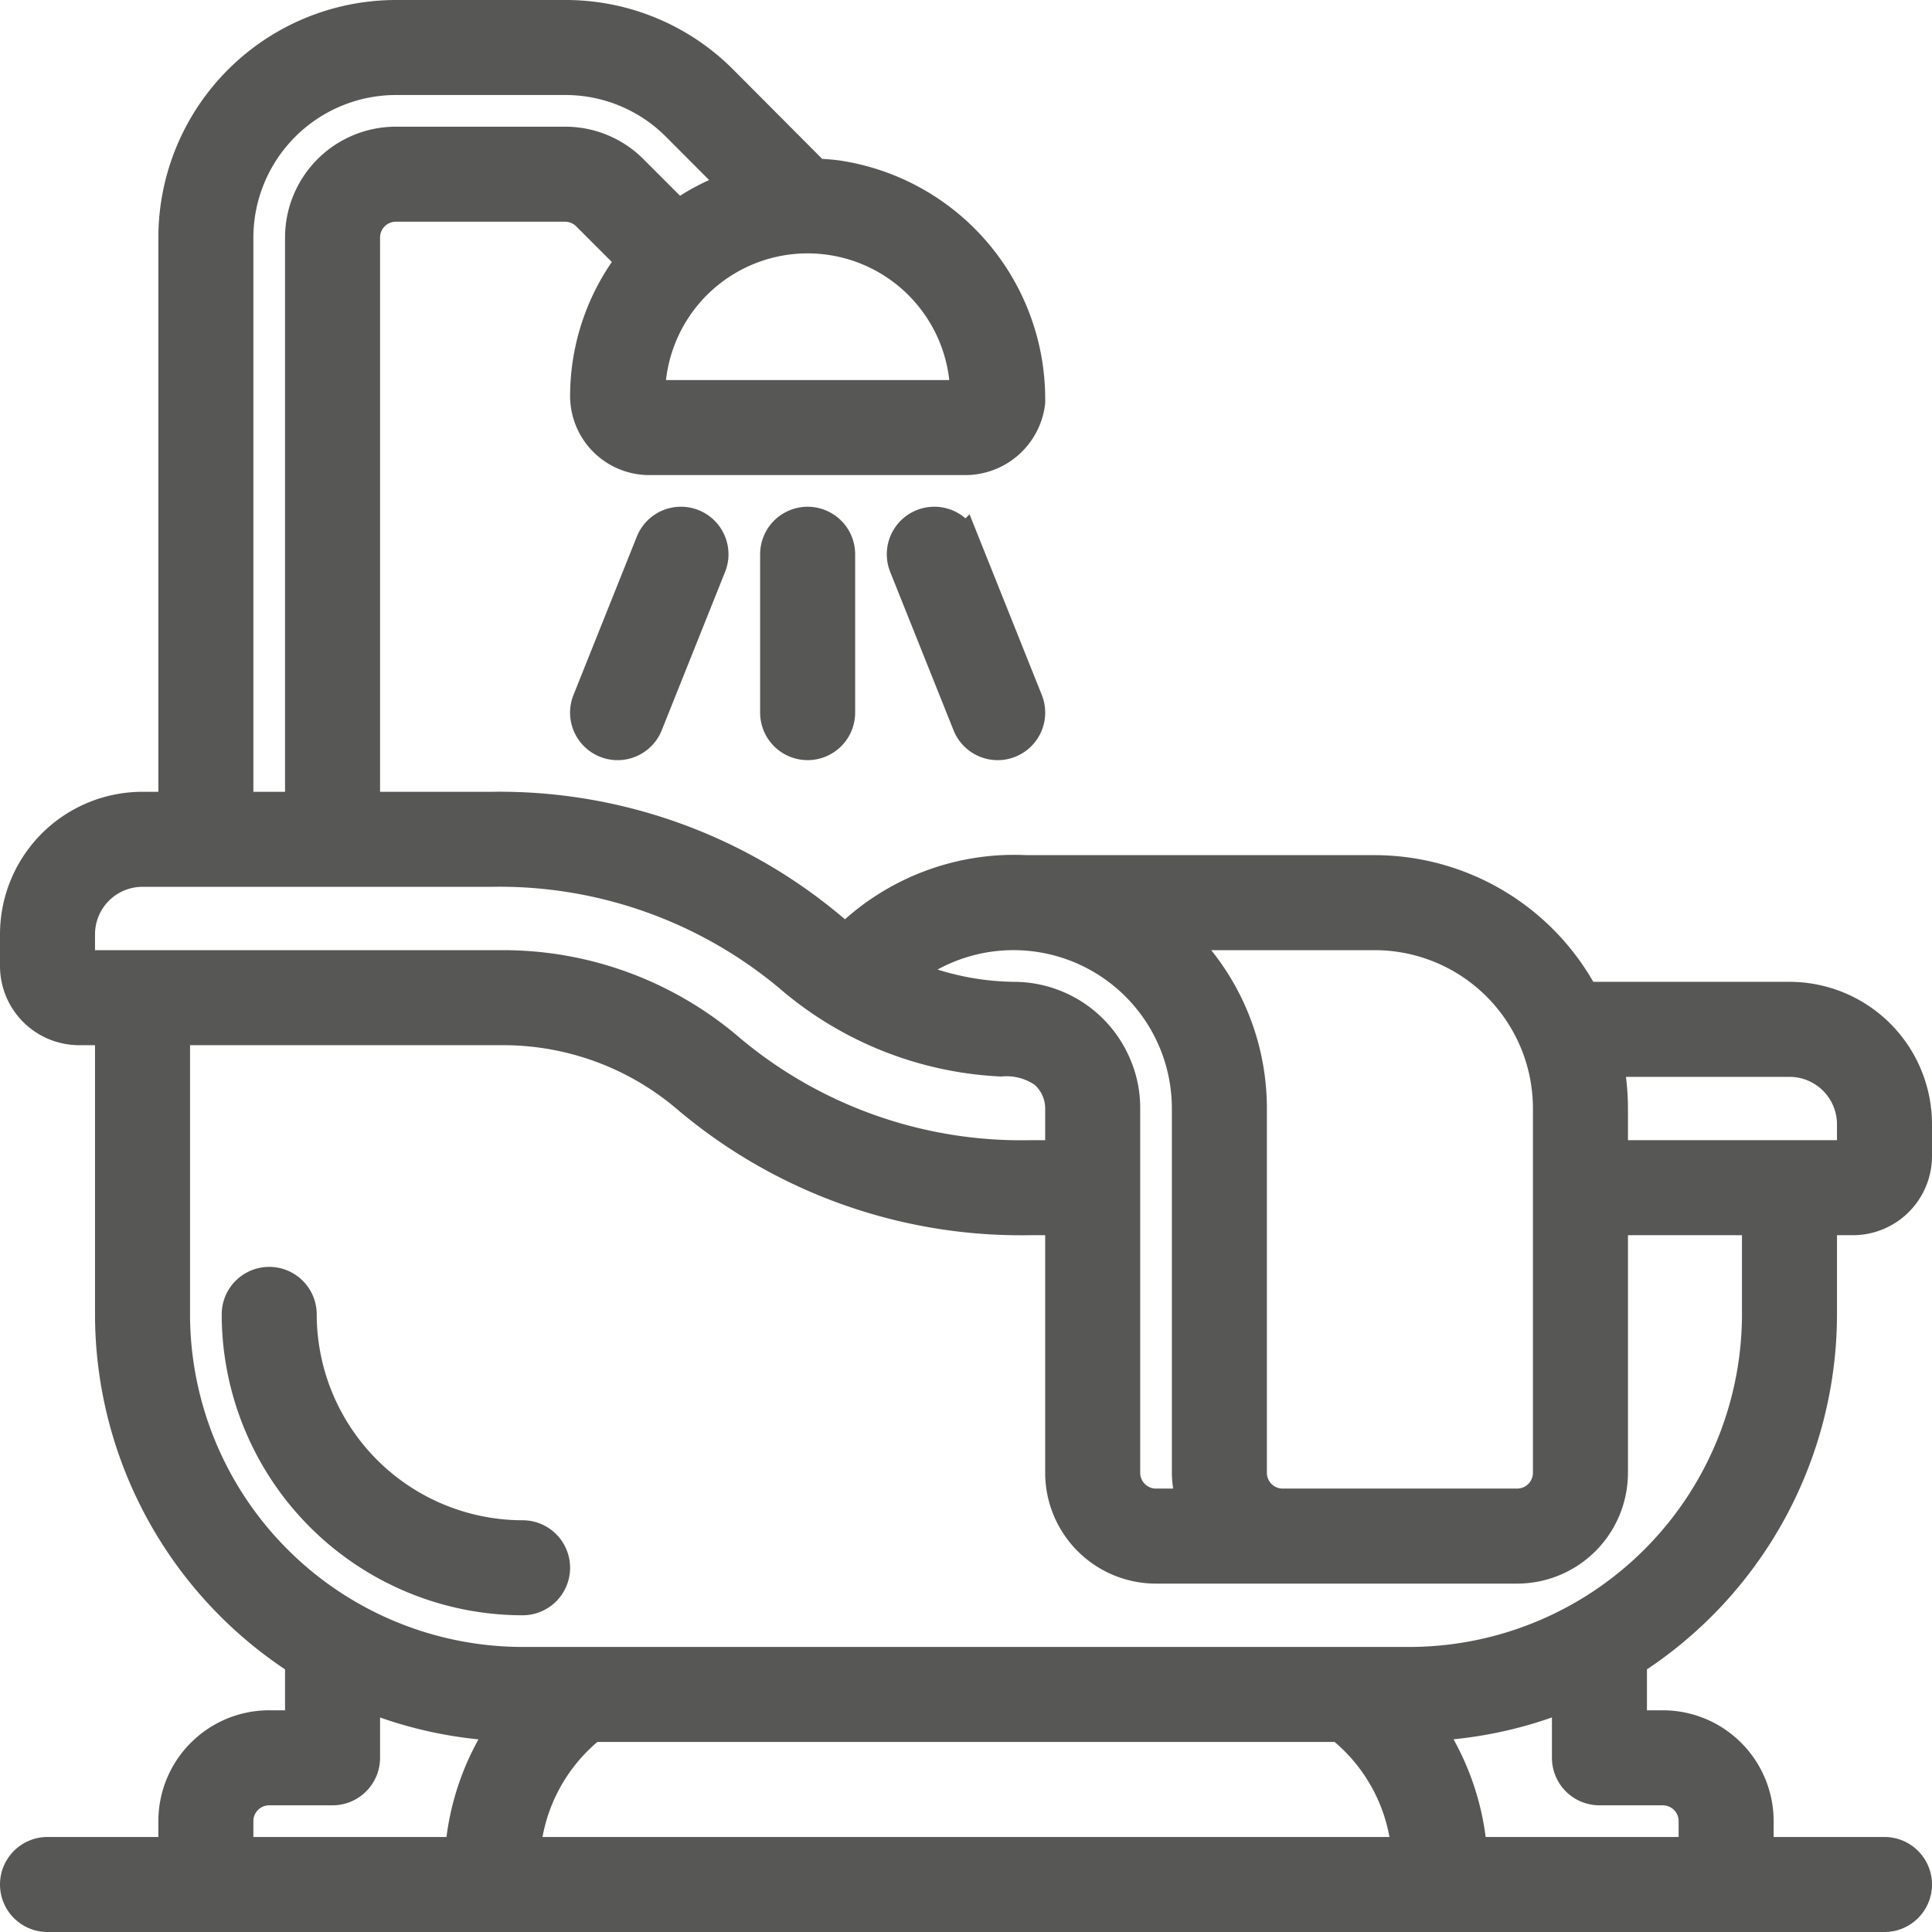 <svg xmlns="http://www.w3.org/2000/svg" width="61" height="61" viewBox="0 0 61 61">
  <g id="Création_de_salle_de_bains" data-name="Création de salle de bains" transform="translate(0.5 0.5)">
    <g id="Groupe_37622" data-name="Groupe 37622">
      <path id="Tracé_64396" data-name="Tracé 64396" d="M57,41V38h1a2,2,0,0,0,2-2V35a4,4,0,0,0-4-4H49.51a7.472,7.472,0,0,0-6.61-4h-11a7.537,7.537,0,0,0-5.691,2.183q-.243-.18-.473-.377A16.281,16.281,0,0,0,15,25H11V7a1,1,0,0,1,1-1h5.34a1,1,0,0,1,.713.3l1.421,1.421A6.993,6.993,0,0,0,18,12a2,2,0,0,0,2,2H30a2.038,2.038,0,0,0,2-1.794,7.116,7.116,0,0,0-6.087-7.148q-.333-.04-.669-.049L22.3,2.053A6.962,6.962,0,0,0,17.34,0H12A7.008,7.008,0,0,0,5,7V25H4a4,4,0,0,0-4,4v1a2,2,0,0,0,2,2H3v9A12.992,12.992,0,0,0,9,51.937V54H8a3,3,0,0,0-3,3v1H1a1,1,0,0,0,0,2H59a1,1,0,0,0,0-2H55V57a3,3,0,0,0-3-3H51V51.937A12.992,12.992,0,0,0,57,41Zm1-6v1H50.4V34.5a7.413,7.413,0,0,0-.153-1.5H56A2,2,0,0,1,58,35ZM47.977,32.383A5.5,5.5,0,0,1,48.4,34.5V46a1,1,0,0,1-1,1H40a1,1,0,0,1-1-1V34.5A7.477,7.477,0,0,0,36.593,29H42.9a5.5,5.5,0,0,1,5.077,3.384ZM35,34.5a3.386,3.386,0,0,0-.267-1.343A3.487,3.487,0,0,0,31.516,31a8.878,8.878,0,0,1-3.493-.762A5.5,5.5,0,0,1,37,34.5V46a2.97,2.97,0,0,0,.184,1H36a1,1,0,0,1-1-1ZM30,12H20a5,5,0,0,1,10,0ZM7,7a5.006,5.006,0,0,1,5-5h5.34a4.976,4.976,0,0,1,3.542,1.466l1.9,1.905a6.97,6.97,0,0,0-1.872.955L19.467,4.883A2.987,2.987,0,0,0,17.34,4H12A3,3,0,0,0,9,7V25H7ZM2,29a2,2,0,0,1,2-2H15a14.285,14.285,0,0,1,9.422,3.313A11.035,11.035,0,0,0,31.1,32.989a2.076,2.076,0,0,1,1.385.375A1.507,1.507,0,0,1,33,34.5V36H32a14.323,14.323,0,0,1-9.425-3.315A10.969,10.969,0,0,0,15.39,30H2ZM5,41V32H15.39a8.972,8.972,0,0,1,5.873,2.193A16.3,16.3,0,0,0,32,38h1v8a3,3,0,0,0,3,3H47.4a3,3,0,0,0,3-3V38H55v3A11.013,11.013,0,0,1,44,52H16A11.013,11.013,0,0,1,5,41ZM18.182,54H41.818a5.643,5.643,0,0,1,2.12,4H16.061a5.648,5.648,0,0,1,2.121-4ZM7,58V57a1,1,0,0,1,1-1h2a1,1,0,0,0,1-1V53a12.878,12.878,0,0,0,4.472.976A8.047,8.047,0,0,0,14.05,58Zm43-2h2a1,1,0,0,1,1,1v1H45.955a8.076,8.076,0,0,0-1.427-4.027A12.908,12.908,0,0,0,49,53v2A1,1,0,0,0,50,56Z" fill="#575756" stroke="#575756" stroke-width="1"/>
      <path id="Tracé_64397" data-name="Tracé 64397" d="M17,49a1,1,0,0,0-1-1,7.008,7.008,0,0,1-7-7,1,1,0,0,0-2,0,9.01,9.01,0,0,0,9,9,1,1,0,0,0,1-1Zm7-32v5a1,1,0,0,0,2,0V17a1,1,0,0,0-2,0Zm-3.929-.372-2,5a1,1,0,0,0,1.858.744l2-5a1,1,0,1,0-1.858-.744Zm9.858,0a1,1,0,1,0-1.858.744l2,5a1,1,0,0,0,1.858-.744Z" fill="#575756" stroke="#575756" stroke-width="1"/>
    </g>
  </g>
</svg>

